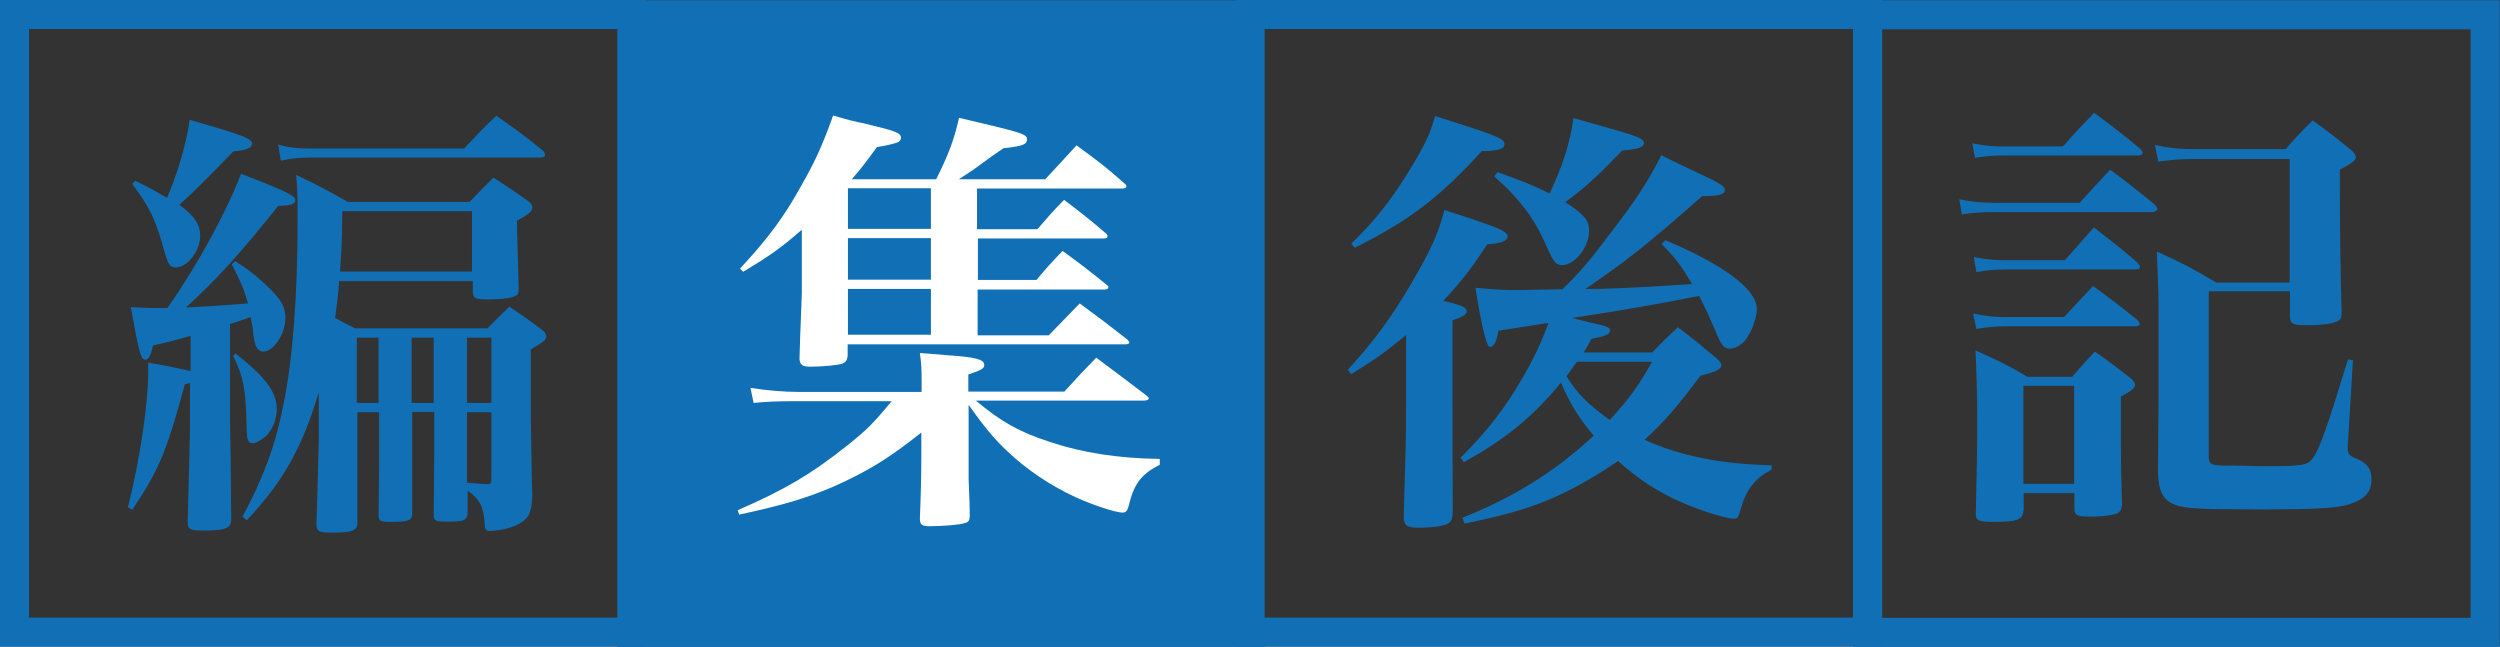 <svg viewBox="0 0 86.18 22.29" xmlns="http://www.w3.org/2000/svg"><rect x="0" y="0" width="86.18" height="22.29" fill="#333333" stroke="none"/><path d="m21.79.5h21.29v21.29h-21.29z" fill="#1170b5" stroke="#1170b5" stroke-miterlimit="10" transform="matrix(0 -1 1 0 21.29 43.59)"/><path d="m6.56 11.58c-.53.15-.7.2-1.29.33-.06.33-.15.49-.26.49-.15 0-.21-.2-.5-1.81.58.03.78.03 1.05.03h.21c1-1.42 2.02-3.27 2.54-4.63 1.6.62 1.87.76 1.87.91 0 .14-.15.18-.59.2-1.34 1.67-2.1 2.51-3.18 3.5.67-.03 1.38-.08 2.14-.14-.15-.52-.24-.73-.56-1.35l.12-.11c.55.36.81.58 1.2.96s.53.65.53 1c0 .55-.41 1.16-.76 1.16-.2 0-.3-.18-.35-.61-.01-.17-.03-.3-.09-.58-.23.08-.43.15-.71.24v3.29c.01.59.03 1.75.04 3.45 0 .3-.2.38-.97.38-.44 0-.53-.05-.53-.29.05-1.89.08-3.06.08-3.45v-1.35s-.18.05-.18.05c-.61 2.28-.9 2.97-1.81 4.32l-.15-.08c.41-1.63.7-3.54.7-4.69v-.3c.35.06.84.15 1.46.29v-1.22zm-1.9-5.35c.56.27.76.4 1.1.59.4-.94.67-1.92.78-2.69 1.84.53 2.15.65 2.15.82 0 .15-.2.23-.65.27-.79.82-1.34 1.38-1.86 1.84.52.38.72.67.72 1.08 0 .5-.44 1.08-.84 1.08-.2 0-.26-.09-.4-.58-.3-1.1-.52-1.52-1.1-2.3l.11-.12zm3.45 5.95c1.05.82 1.43 1.34 1.43 1.93 0 .33-.14.67-.33.88-.15.15-.38.29-.5.29-.17 0-.21-.14-.21-.64-.03-1.23-.11-1.66-.46-2.37l.08-.09zm3.58-2.5c-.03.46-.06.71-.14 1.28.33.18.37.2.7.36h4.55c.33-.33.43-.43.76-.75.49.33.64.44 1.1.78.12.09.17.17.17.23 0 .14-.09.21-.53.46v2.34c.02 1.45.03 2.34.05 2.66-.02.65-.11.84-.52 1.05-.21.11-.65.21-.94.21-.14 0-.18-.05-.18-.24-.03-.58-.2-.9-.59-1.14v.73c0 .29-.11.33-.71.33-.4 0-.46-.03-.46-.23l.02-2.04v-1.51h-.76v3.5c0 .24-.12.29-.76.29-.35 0-.4-.03-.4-.27.02-1.43.02-1.46.02-1.96v-1.55h-.75v1.55q0 1.35 0 2.25c0 .29-.17.35-.91.35-.43 0-.5-.05-.5-.32.01-.32.04-1.28.08-2.88v-1.64c-.58 1.93-1.22 3.07-2.48 4.41l-.15-.12c.71-1.32 1.14-2.46 1.41-3.86.32-1.54.49-3.74.49-6.4 0-.68 0-.93-.05-1.52.81.38 1.05.52 1.78.93h4.2c.35-.37.46-.47.82-.84.53.35.7.46 1.17.79.12.09.17.15.17.23 0 .15-.11.24-.53.47 0 .33.03 1.11.06 2.33 0 .12-.01.17-.04.21-.09.11-.47.17-1.05.17-.4 0-.49-.04-.49-.26v-.04s0-.33 0-.33h-4.58zm-2.11-4.7c.37.11.65.14 1.14.14h5.28c.49-.52.62-.67 1.11-1.13.71.5.93.65 1.6 1.2.05.05.08.11.08.15 0 .06-.06.09-.18.09h-7.88c-.38 0-.71.03-1.05.11l-.09-.56zm6.69 4.38v-2.08h-4.47c-.01 1.08-.03 1.45-.08 2.08zm-3.22 2.28h-.75v2.25h.75zm1.9 0h-.76v2.25h.76zm1.99 2.25v-2.25h-.84v2.25zm-.84 2.75c.3.03.38.03.65.05h.05c.11 0 .14-.03.14-.21v-2.27h-.84z" fill="#1170b5"/><path d="m36.7 13.49c.47-.52.61-.67 1.09-1.16.78.58 1 .75 1.75 1.32.03.03.06.06.06.08 0 .05-.06.08-.18.08h-5.78c.87.73 1.49 1.08 2.57 1.43 1.11.37 2.34.56 3.77.58v.2c-.65.33-.9.67-1.08 1.45-.05.15-.09.2-.21.2-.23 0-1.05-.27-1.61-.53-.84-.38-1.7-.96-2.34-1.57-.46-.43-.76-.79-1.35-1.61v2.56s.03.79.03.79c0 .12.01.27.01.49-.01.14-.04.2-.17.23-.14.06-.78.11-1.22.11-.26 0-.33-.06-.33-.26.03-.7.05-1.48.05-2.15v-.82c-1.13.9-1.87 1.35-3.04 1.87-.97.41-1.75.64-3.24.96l-.05-.15c1.66-.73 2.51-1.23 3.76-2.22.73-.58.91-.78 1.55-1.54h-3.41c-.53 0-.96.02-1.35.06l-.11-.52c.55.09 1.16.14 1.64.14h4.26v-.38c0-.44-.01-.59-.06-.96.44.03.79.06 1 .08.91.06 1.22.14 1.22.33 0 .12-.08.17-.55.33v.59h3.32zm-.93-5.6c.38-.44.5-.58.91-1 .65.49.85.65 1.46 1.17.03.03.04.06.04.08 0 .05-.04.08-.12.08h-4.35v1.43h2.02c.37-.44.49-.58.9-1 .67.49.88.65 1.52 1.17.05.03.06.06.06.08 0 .05-.05.08-.14.08h-4.37v1.58h2.45c.47-.49.61-.62 1.07-1.1.75.55.96.71 1.66 1.26.03.05.05.08.05.09 0 .03-.05.06-.14.06h-9.57v.4c-.02.15-.06.21-.17.26-.14.06-.71.11-1.12.11-.26 0-.35-.06-.37-.26 0-.18.03-.94.08-2.25v-2.21c-.71.62-1.08.88-2.02 1.45l-.11-.11c.97-1.05 1.52-1.78 2.14-2.91.47-.82.73-1.42 1.07-2.37.46.14.82.23 1.05.27 1.09.26 1.29.33 1.29.5 0 .05-.03.09-.08.14-.05.03-.3.11-.75.18-.41.56-.56.76-.87 1.11h2.91c.43-.85.62-1.37.79-2.12 2.25.53 2.34.56 2.34.75 0 .17-.15.23-.81.3q-.32.21-1.05.75c-.12.08-.18.12-.49.32h2.98c.46-.5.61-.65 1.08-1.17.75.55.97.71 1.66 1.32.05.03.06.08.06.09 0 .05-.06.08-.14.08h-5.01v1.4h2.05zm-3.68-1.4h-2.86v1.4h2.86zm0 1.72h-2.86v1.43h2.86zm0 1.75h-2.86v1.58h2.86z" fill="#fff"/><path d="m48.47 11.55c-.76.61-.88.72-1.89 1.35l-.12-.15c.91-1 1.51-1.81 2.19-2.98.67-1.14.96-1.78 1.14-2.53 1.84.59 2.18.73 2.18.91 0 .15-.21.24-.7.27-.56.85-.96 1.37-1.52 1.95.61.14.81.23.81.35s-.15.21-.49.32v2.94c0 .67 0 1.89.01 3.67-.01.2-.04.3-.12.37-.14.11-.55.17-1.07.17-.41 0-.5-.08-.5-.4.06-2.28.08-2.54.08-3.77v-2.46zm-1.89-3.15c.85-.82 1.43-1.57 2.08-2.65.47-.78.64-1.13.81-1.75 2.21.7 2.39.78 2.39.97 0 .17-.2.23-.78.24-1.49 1.63-2.5 2.39-4.38 3.33l-.12-.15zm10.83-.12c2.01.85 3.15 1.69 3.15 2.37 0 .29-.14.68-.32.97-.15.24-.4.4-.62.4-.18 0-.27-.11-.44-.5-.27-.64-.38-.88-.61-1.32-1.16.24-2.95.55-4.38.76.24.06.43.11.55.14.65.14.76.18.76.29 0 .14-.17.2-.64.29-.12.21-.15.29-.27.47h2.37c.38-.4.49-.5.88-.87.58.44.76.59 1.32 1.06.12.11.18.18.18.24 0 .15-.17.23-.72.37-.85 1.13-1.26 1.6-1.93 2.21 1.23.56 2.65.84 4.38.88v.15c-.56.29-.87.67-1.06 1.34-.09.32-.12.35-.24.35-.32 0-1.46-.38-2.12-.71-.71-.35-1.29-.75-1.87-1.28-.75.52-1.63 1.02-2.4 1.34-.78.32-1.46.52-2.89.82l-.08-.2c1.81-.73 3.16-1.57 4.53-2.83-.52-.61-.82-1.11-1.13-1.83-.96 1.17-1.92 1.96-3.35 2.74l-.11-.15c.96-.97 1.52-1.69 2.15-2.78.4-.68.68-1.31.88-1.87l-1.73.27c-.05.36-.15.56-.29.56q-.17 0-.5-2.04c.65.06.97.08 1.46.08.09 0 .17 0 1.54-.03.61-.59.97-1.02 1.63-1.9.93-1.2 1.35-1.87 1.78-2.72.44.23.79.38 1 .49.96.44 1.19.56 1.19.71s-.2.21-.78.21c-1.92 1.69-2.59 2.22-4.03 3.2h.44c.76-.02 1.96-.08 3.24-.17-.37-.62-.55-.87-1.05-1.38l.12-.12zm-5.77-2.34c.81.29 1.17.43 1.78.73.47-1 .71-1.78.82-2.6.47.14.82.23 1.06.3 1.14.32 1.37.41 1.37.56s-.21.21-.75.26c-.88.91-1.25 1.25-1.96 1.78.62.4.82.62.82.97 0 .58-.49 1.2-.93 1.2-.15 0-.24-.06-.35-.26-.05-.09-.08-.15-.26-.55-.38-.85-.9-1.52-1.73-2.25l.12-.15zm2.72 6.53c-.14.2-.2.27-.36.5.41.64.68.91 1.49 1.51.68-.75.97-1.14 1.46-2.01z" fill="#1170b5"/><path d="m67.54 6.87c.44.09.75.12 1.2.12h2.95c.46-.5.59-.65 1.05-1.14.68.5.88.67 1.54 1.2.06.08.09.12.09.15 0 .06-.08.11-.18.11h-5.46c-.43 0-.67.02-1.1.08zm.46-1.93c.38.08.71.11 1.03.11h2.08c.46-.52.61-.67 1.08-1.16.7.52.91.68 1.58 1.23.06.06.09.11.09.15 0 .06-.08.09-.18.09h-4.66c-.32 0-.53.02-.94.08l-.09-.5zm.03 3.92c.43.08.71.11 1.05.11h2.1c.44-.5.58-.65 1-1.13.67.52.87.67 1.51 1.22.06.08.08.11.08.14 0 .06-.06.09-.17.09h-4.5c-.37 0-.56.02-.97.09l-.09-.52zm0 1.95c.43.09.73.12 1.05.12h2.07c.44-.47.58-.62 1-1.07.67.49.88.65 1.52 1.16.06.06.09.11.09.14 0 .06-.06.09-.17.09h-4.52c-.3 0-.53.02-.94.09l-.11-.53zm1.72 6.8c-.02.3-.2.38-1.02.38-.55 0-.62-.05-.62-.3q.05-2.16.05-2.81c0-1.16-.02-1.99-.06-2.8.82.37 1.05.47 1.79.91h1.54c.33-.38.44-.5.78-.87.55.38.7.5 1.19.88.14.11.2.2.2.26 0 .12-.11.2-.49.41v1.55c0 .73.01 1.13.04 2.16-.01.15-.04.23-.12.29-.11.08-.52.14-.97.14s-.55-.05-.55-.26v-.55h-1.75v.61zm0-.93h1.75v-3.38h-1.75zm4.55-11.68c.5.11.84.14 1.28.14h3.21c.4-.46.52-.58.93-.99.59.43.76.56 1.29.99.14.12.2.2.2.27 0 .12-.11.2-.55.44v.81c0 1.34.03 3.2.06 4.08 0 .18-.01.24-.09.3-.14.11-.55.17-1.1.17-.5 0-.58-.04-.59-.3v-.87h-2.8v5.66c0 .32.06.35.67.35.23 0 .58 0 1.02.02h.3c1.25 0 1.43-.03 1.61-.29.23-.32.53-1.2 1.2-3.39l.17.03-.18 3v.05c0 .18.08.26.32.35.35.14.5.35.5.71 0 .43-.23.68-.75.85-.43.14-1.2.18-3.12.18-2.05 0-2.54-.03-2.88-.15-.44-.17-.59-.46-.61-1.14q0-.61.02-2.37v-3.21c0-.41 0-.62-.06-2.02.9.41 1.17.55 2.05 1.07h2.53v-4.26h-3.36c-.4 0-.71.03-1.17.09l-.11-.55z" fill="#1170b5"/><g fill="none" stroke="#1170b5" stroke-miterlimit="10"><path d="m.5.5h21.29v21.29h-21.29z" transform="matrix(0 -1 1 0 0 22.29)"/><path d="m43.09.5h21.29v21.29h-21.29z" transform="matrix(0 -1 1 0 42.59 64.88)"/><path d="m64.38.5h21.29v21.29h-21.29z" transform="matrix(0 -1 1 0 63.88 86.18)"/></g></svg>